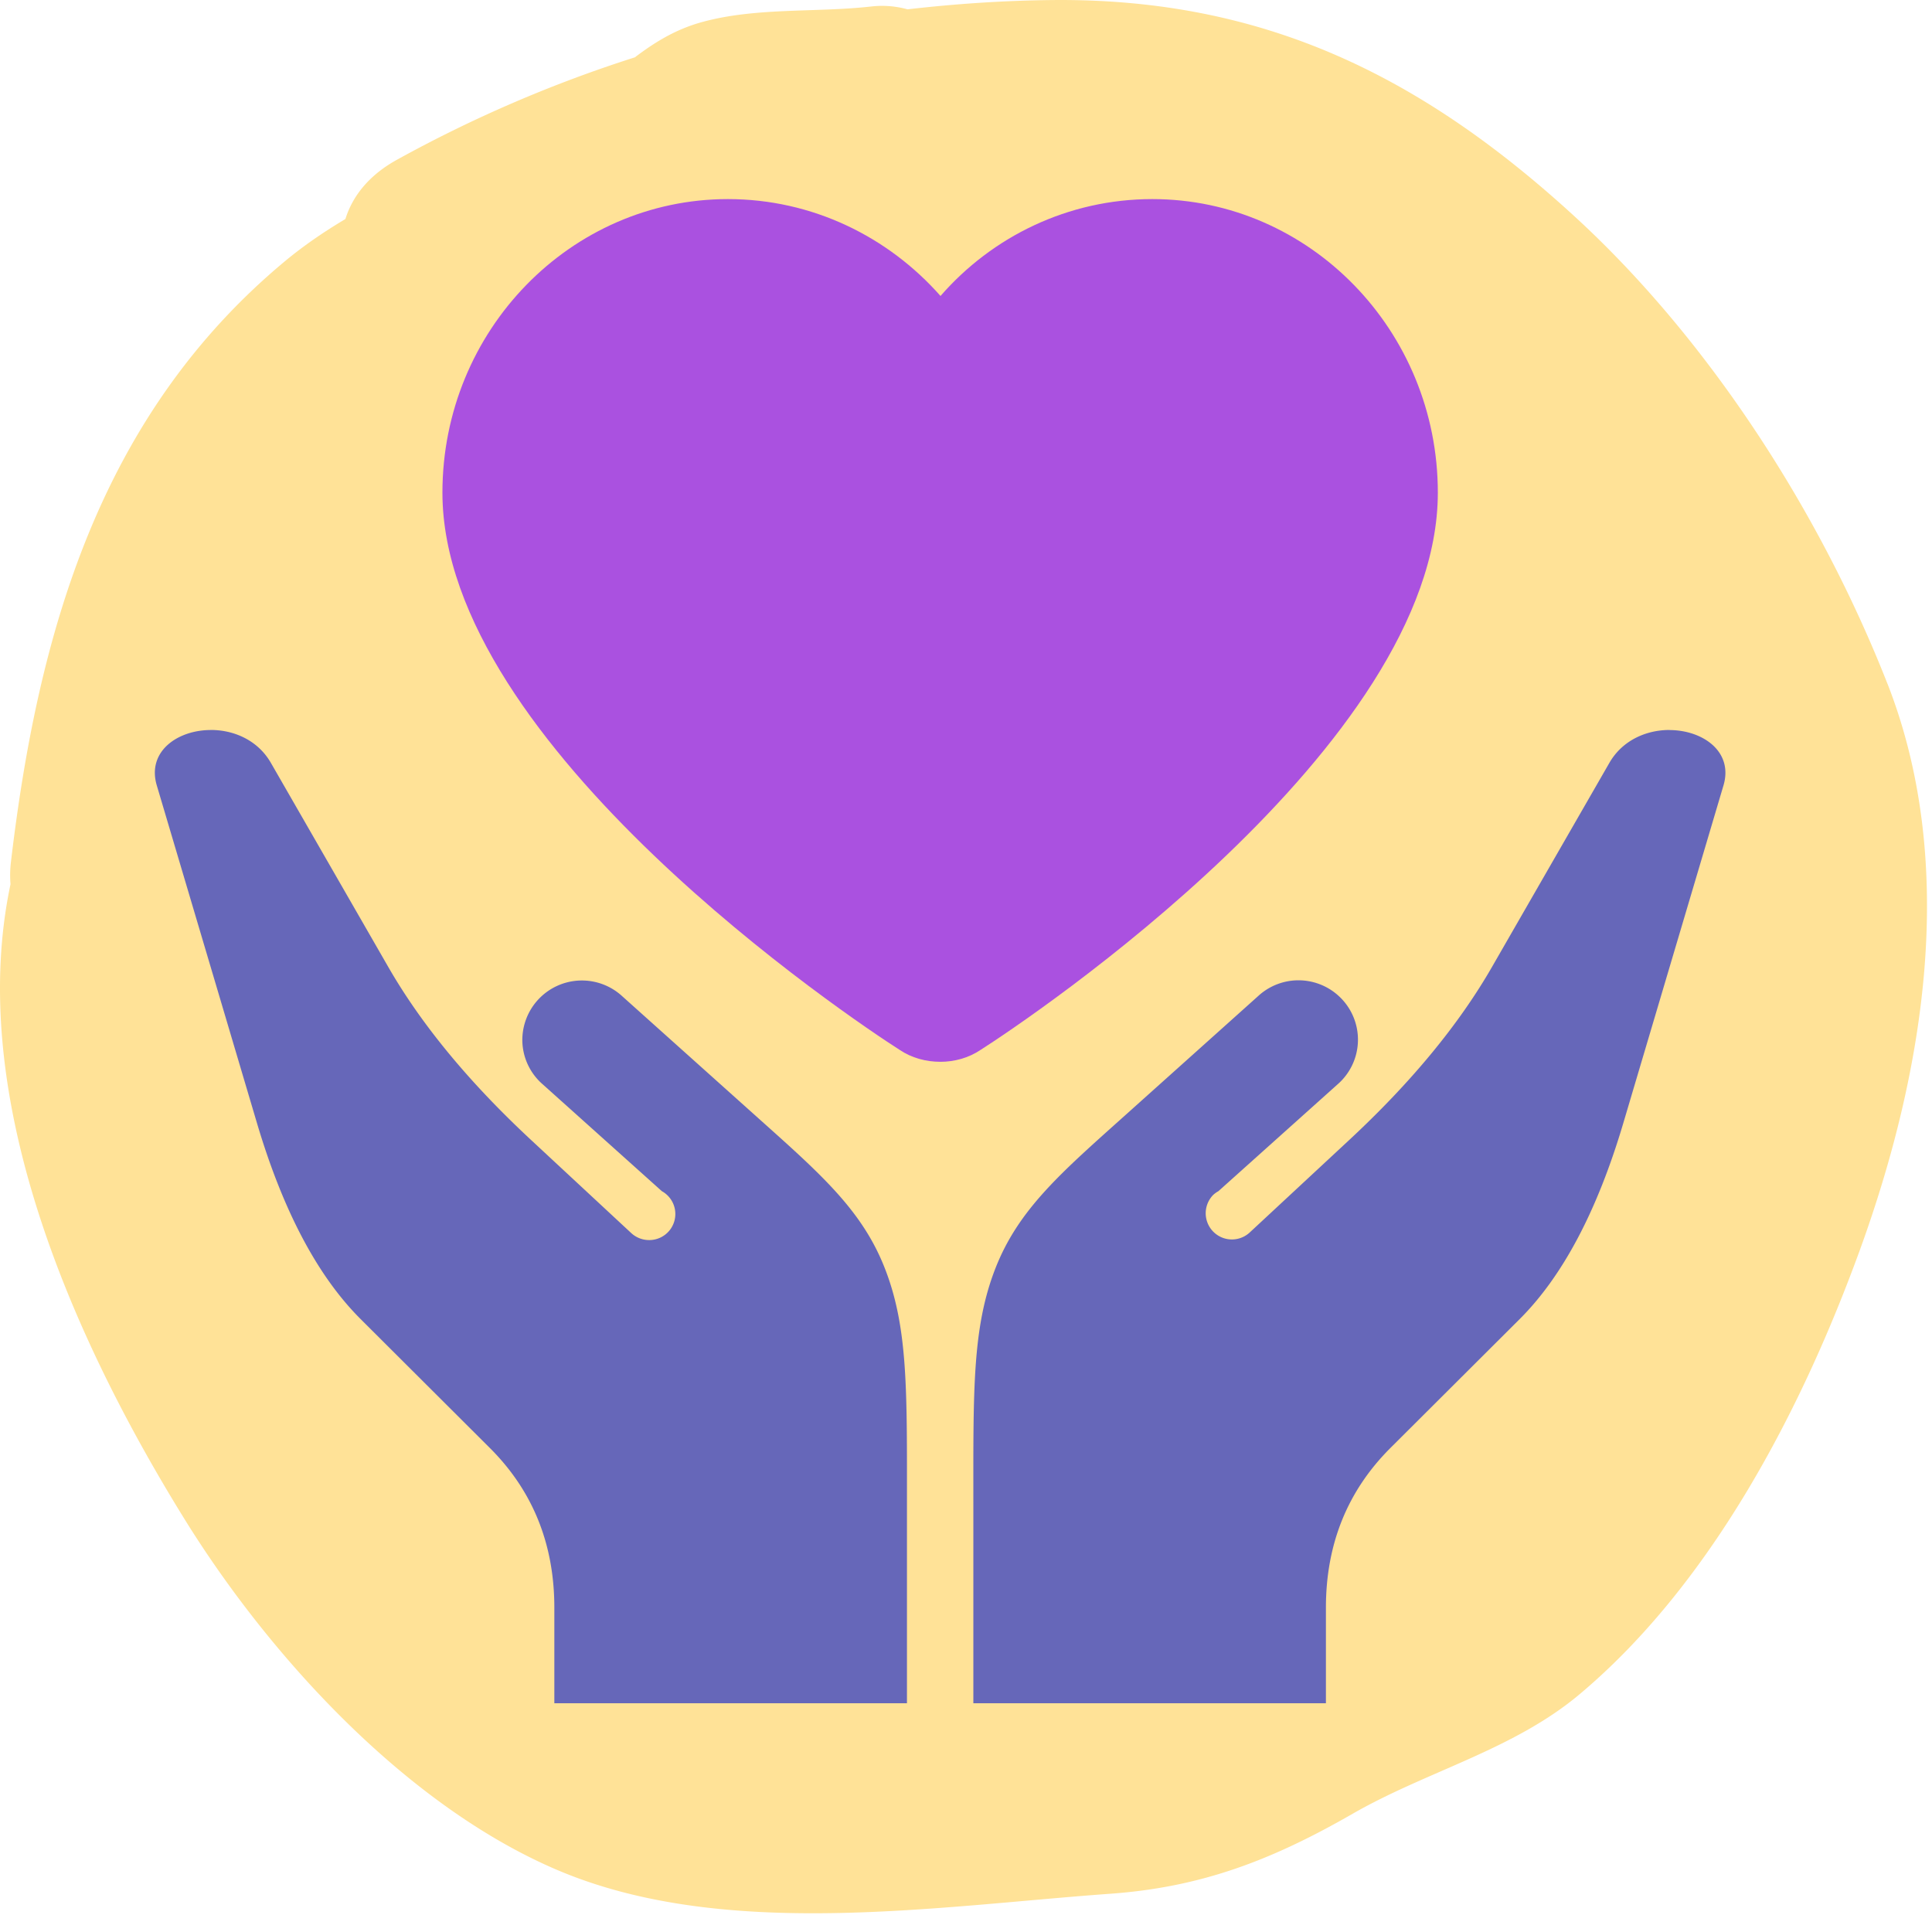 <svg xmlns="http://www.w3.org/2000/svg" fill="none" viewBox="0 0 41 41">
  <path fill="#FFE297"
    d="M40.055 14.511c-1.413-3.6-3.75-7.253-6.595-9.877-3.258-3-6.62-4.675-11.117-4.633-1.037.01-2.065.08-3.084.197a2.025 2.025 0 0 0-.765-.061c-1.192.136-2.483.01-3.652.347-.545.16-.972.432-1.37.733A28.077 28.077 0 0 0 8.424 3.39c-.597.329-.944.775-1.094 1.258-.441.263-.873.554-1.291.902C2.125 8.812.81 13.408.233 18.285a2.357 2.357 0 0 0-.01.48C-.705 23.152 1.408 28.18 3.9 32.212c1.812 2.934 4.732 6.122 7.952 7.483 3.526 1.488 8 .76 11.713.493 1.957-.14 3.46-.732 5.145-1.7 1.577-.905 3.403-1.351 4.812-2.534 2.807-2.357 4.722-6.056 5.952-9.44 1.37-3.78 2.084-8.173.578-12.013l.004.009Z" />
  <path fill="#AA51E0" fill-rule="evenodd"
    d="M15.447 4.225c-3.335 0-6.058 2.788-6.058 6.23 0 5.37 8.7 11.185 9.7 11.823.258.175.564.255.87.255.29 0 .596-.08.854-.255 1-.637 9.7-6.453 9.7-11.823 0-3.442-2.723-6.23-6.059-6.23-1.788 0-3.4.797-4.495 2.056-1.112-1.26-2.723-2.056-4.511-2.056Z"
    clip-rule="evenodd" />
  <path fill="#6667B9" fill-rule="evenodd"
    d="M4.475 15.492c-.71 0-1.36.457-1.148 1.175l1.298 4.374.828 2.792c.553 1.862 1.286 3.248 2.2 4.16l2.74 2.733c.914.91 1.371 2.042 1.371 3.393v2.027h7.483V31.93c0-2.413.025-3.748-.467-5.008-.49-1.26-1.396-2.035-2.765-3.262l-2.812-2.52a1.264 1.264 0 0 0-2.118.96c.01.35.166.68.431.91l2.53 2.269a.553.553 0 0 1-.257 1.037.559.559 0 0 1-.397-.152l-.126-.117-1.983-1.843c-1.323-1.228-2.337-2.456-3.044-3.685l-1.06-1.843-1.43-2.486c-.28-.487-.792-.7-1.277-.699h.003ZM35.43 15.491c-.485 0-.997.212-1.277.699l-1.43 2.486-1.06 1.843c-.706 1.228-1.72 2.457-3.043 3.685l-1.983 1.843-.126.117a.556.556 0 0 1-.767-.804.552.552 0 0 1 .112-.081l2.53-2.268a1.256 1.256 0 0 0 .055-1.845 1.262 1.262 0 0 0-1.742-.027l-2.812 2.521c-1.369 1.227-2.274 2.002-2.765 3.262-.491 1.26-.466 2.595-.466 5.008v4.216h7.482V34.12c0-1.351.457-2.482 1.37-3.393l2.742-2.734c.913-.911 1.647-2.297 2.199-4.159l.828-2.791 1.298-4.375c.213-.718-.439-1.174-1.147-1.175h.002Z"
    clip-rule="evenodd" />
</svg>